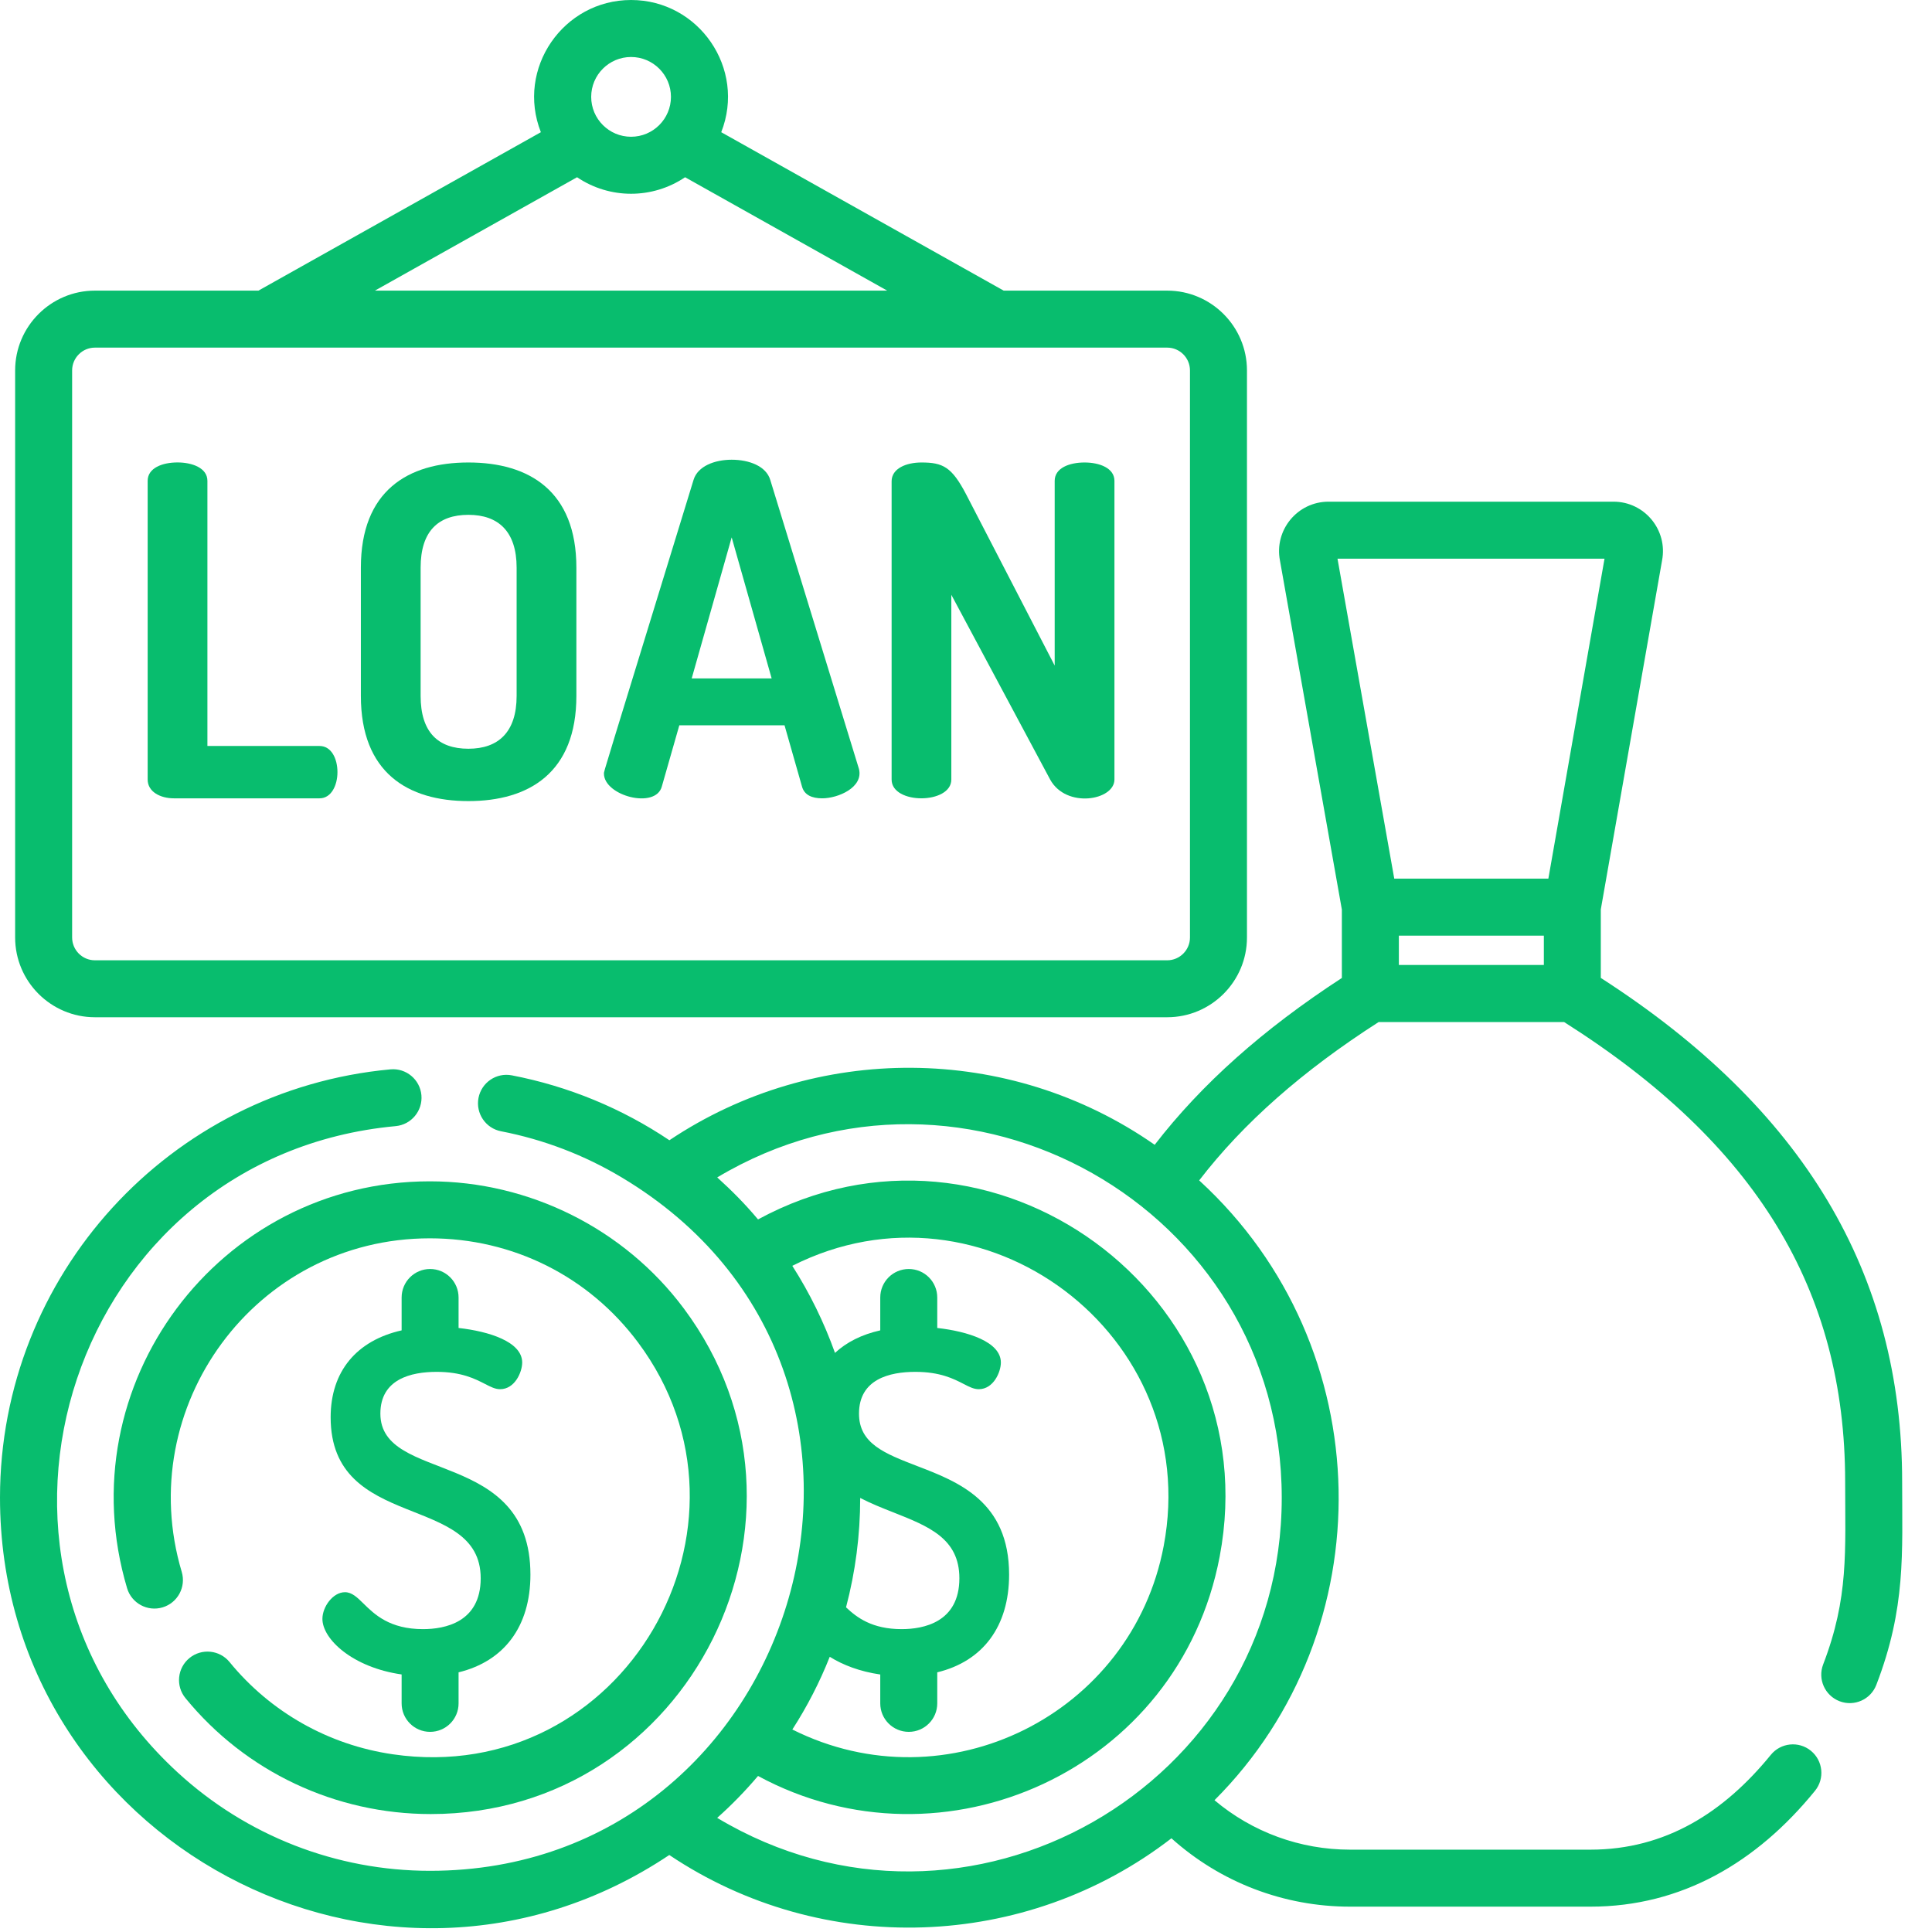 <?xml version="1.0" encoding="UTF-8"?>
<svg width="42px" height="42px" viewBox="0 0 42 42" version="1.1" xmlns="http://www.w3.org/2000/svg" xmlns:xlink="http://www.w3.org/1999/xlink">
    <!-- Generator: Sketch 53.2 (72643) - https://sketchapp.com -->
    <title>loan</title>
    <desc>Created with Sketch.</desc>
    <g id="Page-1" stroke="none" stroke-width="1" fill="none" fill-rule="evenodd">
        <g id="excelcapital-v3" transform="translate(-351, -12771)" fill="#08BD6E" fill-rule="nonzero">
            <g id="Group-7" transform="translate(165, 9295)">
                <g id="Group-44" transform="translate(0, 1744)">
                    <g id="Group-5" transform="translate(0, 1489)">
                        <g id="Group-54" transform="translate(186, 243)">
                            <g id="loan">
                                <path d="M41.351,32.211 C41.351,27.68 39.206,24.095 34.8,21.259 L34.8,19.77 L36.131,12.188 C36.261,11.523 35.752,10.906 35.076,10.906 L28.881,10.906 C28.203,10.906 27.695,11.526 27.826,12.19 L29.171,19.774 L29.171,21.26 C27.461,22.373 26.12,23.567 25.102,24.887 C21.93,22.673 17.717,22.67 14.552,24.788 C13.519,24.094 12.355,23.614 11.127,23.377 C10.791,23.312 10.467,23.532 10.402,23.868 C10.338,24.204 10.558,24.529 10.893,24.593 C11.822,24.773 12.708,25.113 13.515,25.596 C20.664,29.869 17.439,40.67 9.348,40.67 C7.313,40.67 5.365,39.911 3.865,38.534 C-1.28,33.811 1.582,25.131 8.601,24.481 C8.941,24.45 9.192,24.148 9.161,23.807 C9.13,23.467 8.828,23.215 8.487,23.247 C3.685,23.691 -2.84217094e-14,27.723 -2.84217094e-14,32.556 C-2.84217094e-14,40.008 8.33,44.484 14.55,40.326 C17.881,42.561 22.302,42.407 25.466,39.963 C26.534,40.922 27.91,41.449 29.349,41.449 L34.575,41.449 C36.56,41.449 38.194,40.483 39.456,38.931 C39.672,38.666 39.632,38.276 39.367,38.06 C39.102,37.844 38.712,37.884 38.496,38.149 C37.478,39.399 36.208,40.21 34.575,40.21 L29.349,40.21 C28.265,40.21 27.226,39.83 26.402,39.135 C30.087,35.45 30.018,29.287 26.079,25.67 C26.076,25.667 26.073,25.664 26.069,25.661 C27.03,24.411 28.325,23.273 29.971,22.218 L34.002,22.218 C38.17,24.858 40.112,28.035 40.112,32.211 C40.112,33.724 40.193,34.727 39.634,36.183 C39.511,36.502 39.671,36.86 39.99,36.983 C40.31,37.106 40.668,36.946 40.79,36.627 C41.436,34.949 41.351,33.763 41.351,32.211 L41.351,32.211 Z M18.038,36.017 C18.321,36.195 18.693,36.338 19.136,36.402 L19.136,37.03 C19.136,37.372 19.413,37.649 19.756,37.649 C20.098,37.649 20.375,37.372 20.375,37.03 L20.375,36.355 C21.366,36.115 21.937,35.358 21.937,34.231 C21.937,32.638 20.829,32.212 19.937,31.87 C19.232,31.598 18.674,31.384 18.674,30.731 C18.674,29.981 19.34,29.823 19.899,29.823 C20.439,29.823 20.733,29.975 20.947,30.085 C21.071,30.149 21.169,30.2 21.277,30.2 C21.597,30.2 21.758,29.828 21.758,29.62 C21.758,29.168 21.033,28.942 20.375,28.869 L20.375,28.207 C20.375,27.864 20.098,27.587 19.756,27.587 C19.413,27.587 19.136,27.864 19.136,28.207 L19.136,28.921 C18.735,29.011 18.404,29.177 18.152,29.411 C17.915,28.748 17.604,28.112 17.224,27.518 C21.374,25.42 26.166,29.019 25.298,33.607 C24.606,37.271 20.585,39.281 17.225,37.598 C17.548,37.097 17.82,36.568 18.038,36.017 L18.038,36.017 Z M18.392,34.942 C18.595,34.173 18.7,33.375 18.7,32.564 C18.933,32.685 19.18,32.783 19.419,32.877 C20.19,33.182 20.856,33.445 20.856,34.31 C20.856,35.272 20.069,35.416 19.601,35.416 C18.957,35.416 18.626,35.163 18.392,34.942 Z M27.864,32.562 C27.864,38.828 21.01,42.767 15.591,39.519 C15.898,39.246 16.193,38.945 16.479,38.608 C20.501,40.786 25.635,38.486 26.515,33.837 C27.591,28.155 21.557,23.751 16.479,26.509 C16.179,26.153 15.91,25.885 15.592,25.596 C20.976,22.378 27.864,26.249 27.864,32.562 Z M33.562,20.978 L30.41,20.978 L30.41,20.34 L33.562,20.34 L33.562,20.978 Z M33.66,19.101 L30.31,19.101 L29.076,12.145 L34.881,12.145 L33.66,19.101 Z" id="Shape"></path>
                                <path d="M2.063,22.114 L25.374,22.114 C26.33,22.114 27.108,21.336 27.108,20.38 L27.108,8.053 C27.108,7.097 26.33,6.318 25.374,6.318 L21.819,6.318 L15.679,2.874 C16.223,1.491 15.193,0 13.719,0 C12.244,0 11.214,1.491 11.758,2.874 L5.618,6.318 L2.063,6.318 C1.107,6.318 0.329,7.097 0.329,8.053 L0.329,20.38 C0.329,21.336 1.107,22.114 2.063,22.114 Z M13.719,1.239 C14.197,1.239 14.586,1.628 14.586,2.106 C14.586,2.584 14.197,2.973 13.719,2.973 C13.24,2.973 12.852,2.584 12.852,2.106 C12.852,1.628 13.24,1.239 13.719,1.239 Z M12.545,3.853 C13.254,4.332 14.183,4.332 14.893,3.853 L19.287,6.318 L8.15,6.318 L12.545,3.853 Z M1.568,8.053 C1.568,7.78 1.79,7.557 2.063,7.557 L25.374,7.557 C25.647,7.557 25.869,7.78 25.869,8.053 L25.869,20.38 C25.869,20.653 25.647,20.876 25.374,20.876 L2.063,20.876 C1.79,20.876 1.568,20.653 1.568,20.38 L1.568,8.053 Z" id="Shape"></path>
                                <path d="M3.78,17.355 L6.946,17.355 C7.206,17.355 7.336,17.066 7.336,16.786 C7.336,16.496 7.206,16.217 6.946,16.217 L4.509,16.217 L4.509,10.453 C4.509,10.173 4.179,10.053 3.859,10.053 C3.53,10.053 3.21,10.173 3.21,10.453 L3.21,16.946 C3.21,17.216 3.49,17.355 3.78,17.355 Z" id="Path"></path>
                                <path d="M10.183,17.415 C11.501,17.415 12.53,16.796 12.53,15.128 L12.53,12.341 C12.53,10.673 11.501,10.054 10.183,10.054 C8.864,10.054 7.845,10.673 7.845,12.341 L7.845,15.128 C7.845,16.796 8.864,17.415 10.183,17.415 Z M9.144,12.341 C9.144,11.552 9.523,11.192 10.183,11.192 C10.832,11.192 11.231,11.552 11.231,12.341 L11.231,15.128 C11.231,15.917 10.832,16.277 10.183,16.277 C9.523,16.277 9.144,15.917 9.144,15.128 L9.144,12.341 Z" id="Shape"></path>
                                <path d="M14.388,17.096 L14.768,15.767 L17.055,15.767 L17.434,17.096 C17.484,17.285 17.654,17.355 17.874,17.355 C18.215,17.355 18.774,17.121 18.673,16.716 L16.745,10.433 C16.655,10.133 16.286,9.994 15.906,9.994 C15.537,9.994 15.167,10.133 15.077,10.433 C13.077,16.951 13.129,16.762 13.129,16.816 C13.129,17.302 14.256,17.598 14.388,17.096 Z M15.906,11.682 L16.775,14.748 L15.037,14.748 L15.906,11.682 Z" id="Shape"></path>
                                <path d="M20.681,16.946 L20.681,12.93 L22.829,16.946 C23.179,17.584 24.227,17.4 24.227,16.946 L24.227,10.453 C24.227,10.173 23.897,10.054 23.578,10.054 C23.248,10.054 22.928,10.173 22.928,10.453 L22.928,14.469 L21.001,10.743 C20.691,10.153 20.501,10.054 20.032,10.054 C19.702,10.054 19.383,10.183 19.383,10.463 L19.383,16.946 C19.382,17.494 20.681,17.488 20.681,16.946 L20.681,16.946 Z" id="Path"></path>
                                <path d="M9.196,35.416 C8.469,35.416 8.14,35.094 7.901,34.859 C7.767,34.727 7.65,34.613 7.5,34.613 C7.236,34.613 7.009,34.932 7.009,35.193 C7.009,35.634 7.666,36.249 8.731,36.401 L8.731,37.03 C8.731,37.372 9.008,37.649 9.35,37.649 C9.692,37.649 9.969,37.372 9.969,37.03 L9.969,36.355 C10.96,36.114 11.531,35.358 11.531,34.231 C11.531,31.466 8.269,32.259 8.269,30.731 C8.269,29.981 8.935,29.823 9.493,29.823 C10.033,29.823 10.327,29.975 10.542,30.085 C10.666,30.149 10.764,30.2 10.872,30.2 C11.192,30.2 11.352,29.828 11.352,29.62 C11.352,29.168 10.628,28.942 9.969,28.869 L9.969,28.207 C9.969,27.864 9.692,27.587 9.35,27.587 C9.008,27.587 8.731,27.864 8.731,28.207 L8.731,28.921 C7.752,29.142 7.188,29.813 7.188,30.81 C7.188,33.309 10.45,32.444 10.45,34.31 C10.45,35.272 9.664,35.416 9.196,35.416 L9.196,35.416 Z" id="Path"></path>
                                <path d="M4.99,36.131 C4.774,35.867 4.384,35.828 4.119,36.044 C3.854,36.261 3.815,36.651 4.032,36.916 C5.342,38.519 7.294,39.436 9.365,39.436 C15.014,39.436 18.229,32.952 14.864,28.443 C13.574,26.714 11.51,25.681 9.344,25.681 C4.756,25.681 1.445,30.109 2.763,34.527 C2.861,34.854 3.206,35.041 3.534,34.943 C3.862,34.845 4.048,34.5 3.951,34.172 C2.881,30.589 5.543,26.92 9.344,26.92 C11.148,26.92 12.798,27.745 13.871,29.184 C16.83,33.148 13.562,38.868 8.541,38.137 C7.143,37.934 5.882,37.222 4.99,36.131 Z" id="Path"></path>
                            </g>
                        </g>
                    </g>
                </g>
            </g>
        </g>
    </g>
</svg>